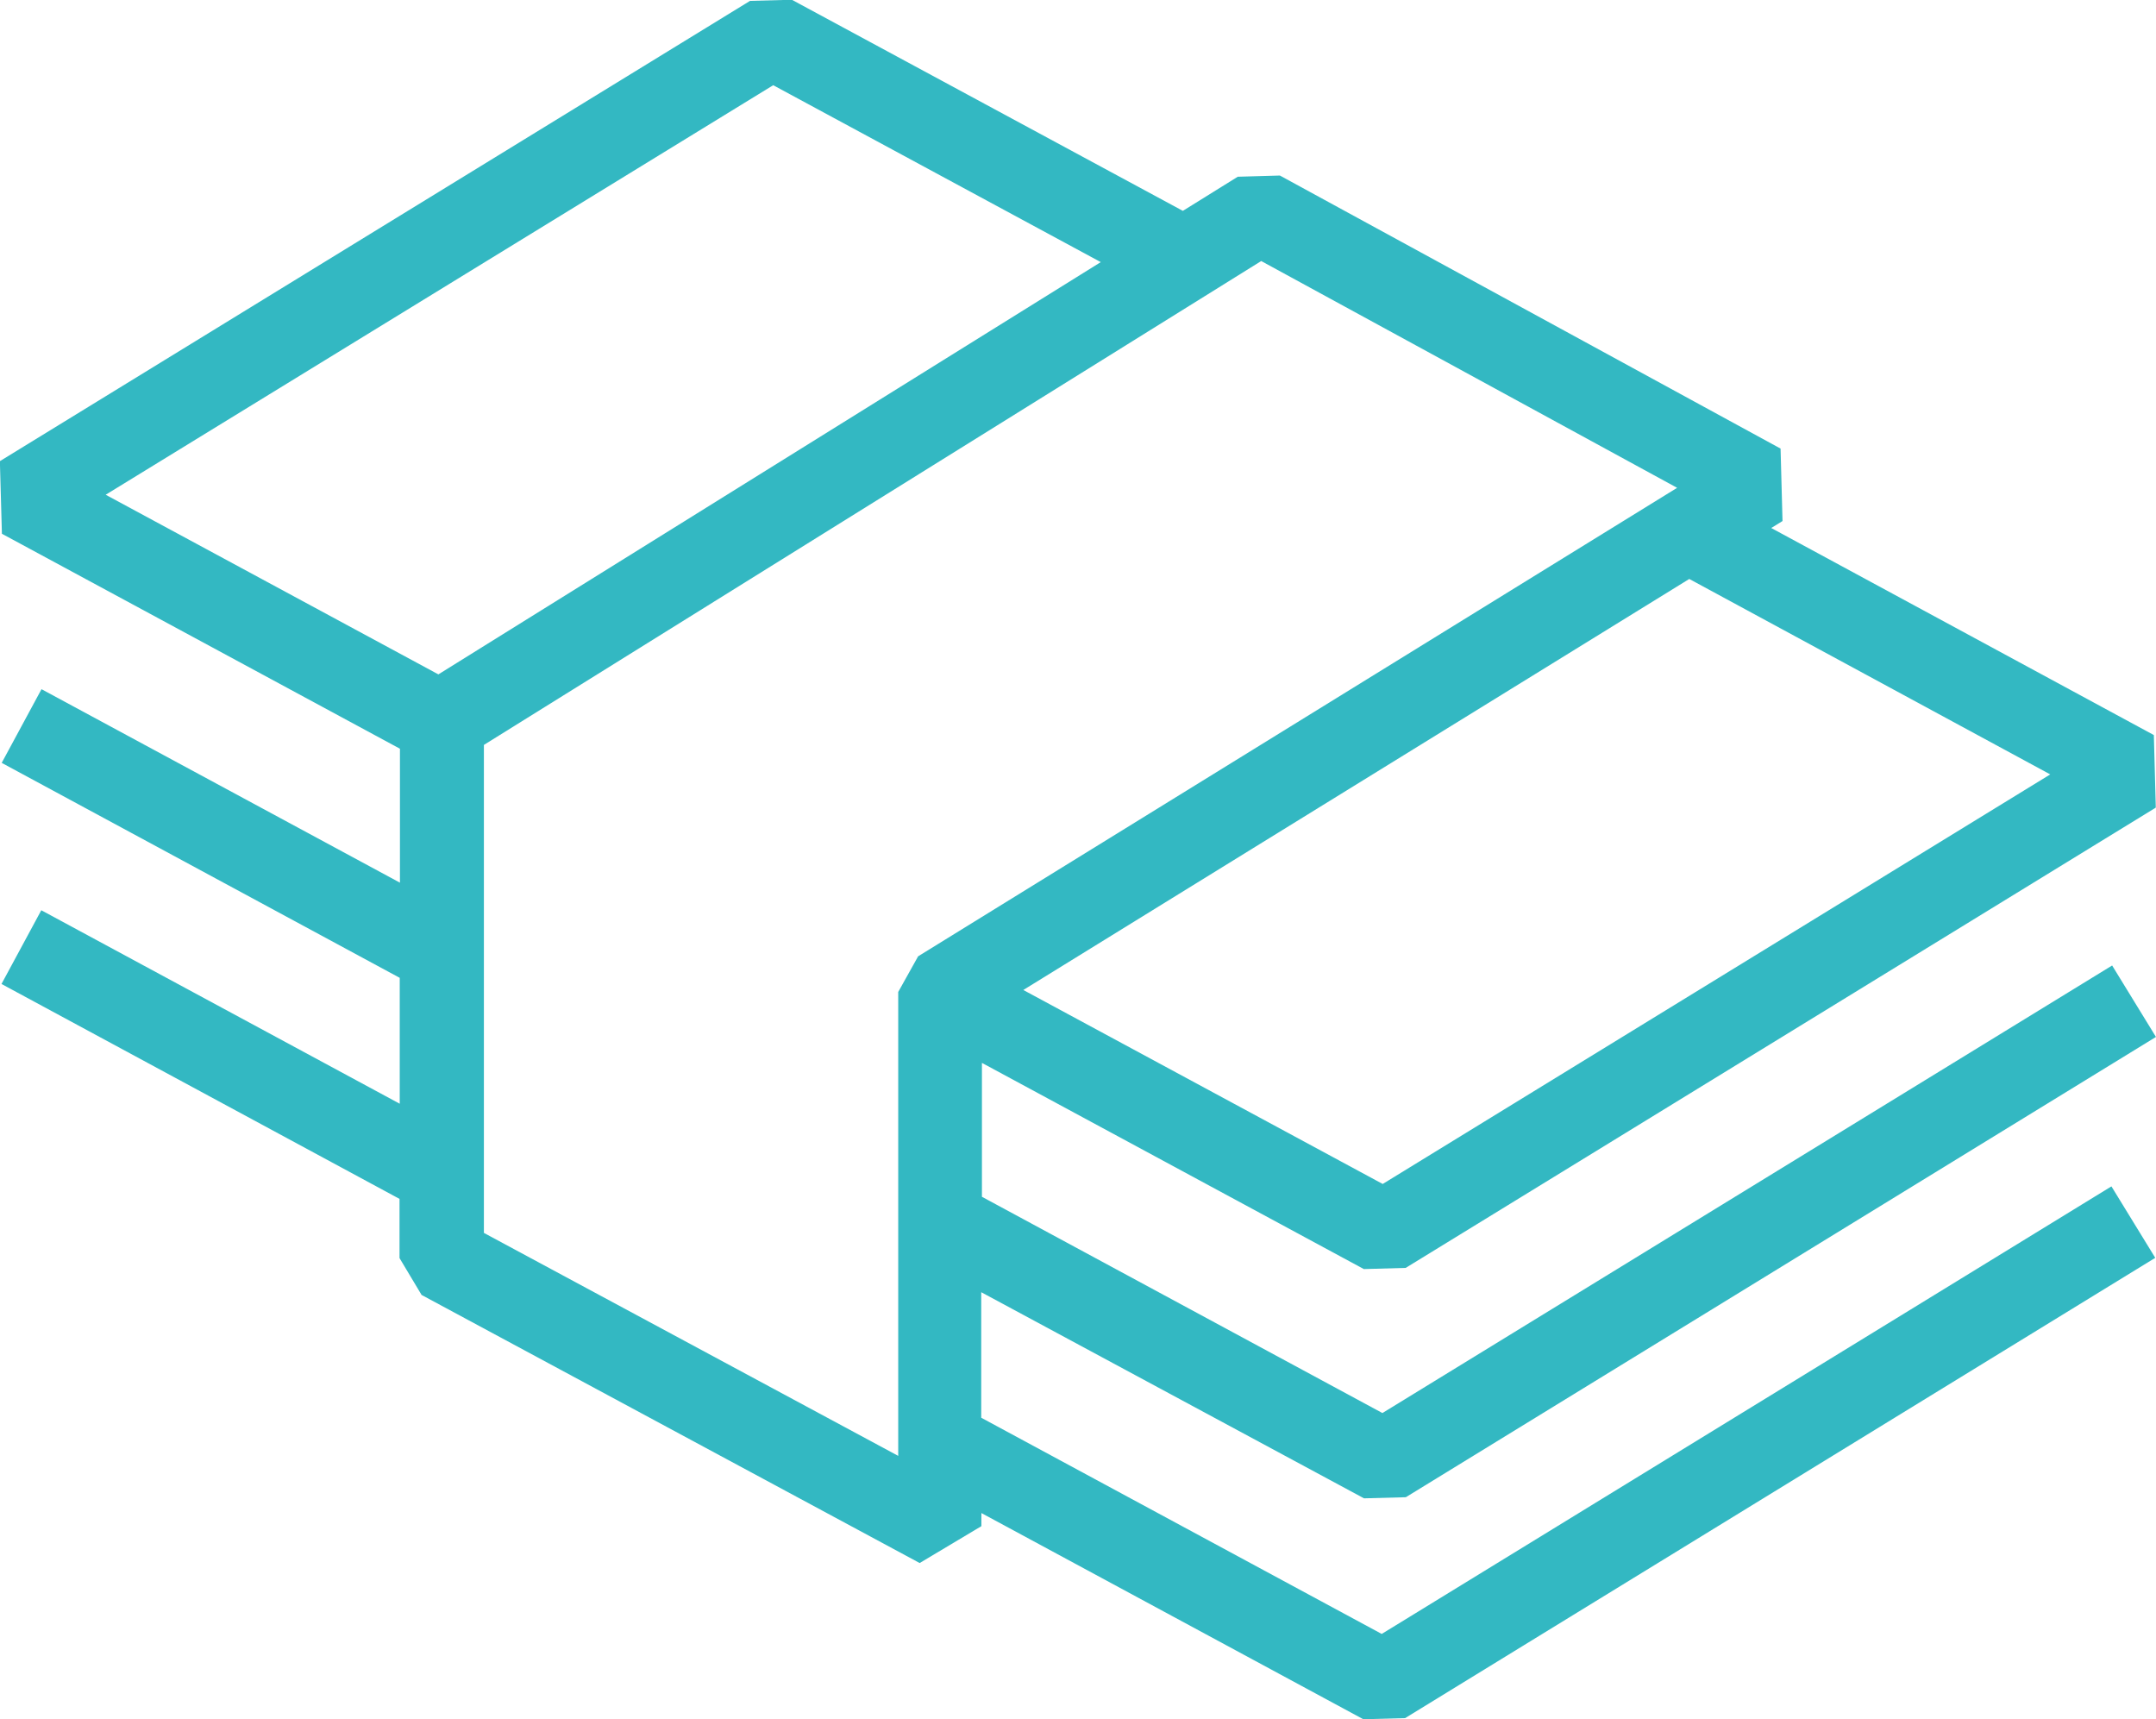 <?xml version="1.0" encoding="utf-8"?>
<svg xmlns="http://www.w3.org/2000/svg" width="52" height="41.455"><path data-name="Path 3299" d="M32.898 36.133l1.009-.027 18.092-11.1-1.057-1.723-17.6 10.793-9.659-5.215v-3.229l9.211 4.972 1.009-.028 18.092-11.1-.047-1.75-9.228-4.993.272-.168-.047-1.747-12.076-6.585-1.016.029-1.324.823-9.431-5.091-1.008.027-18.093 11.1.049 1.751 9.6 5.184v3.23L1.001 16.62l-.96 1.777 9.6 5.184v3.036L.996 21.951l-.96 1.778 9.6 5.183v1.427l.532.889 12.013 6.465 1.489-.889v-.316l9.211 4.972 1.009-.027 18.092-11.1-1.057-1.723-17.6 10.793-9.659-5.214v-3.027zm16.551-17.458l-16.1 9.877-8.668-4.678 16.062-9.912zm-46.9-6.744l16.1-9.876 7.9 4.266-15.976 9.942zm19.595 11.131l-.48.86v11.187l-9.993-5.377V17.964L30.419 6.295l10.031 5.469z" fill="#33b8c2"/></svg>